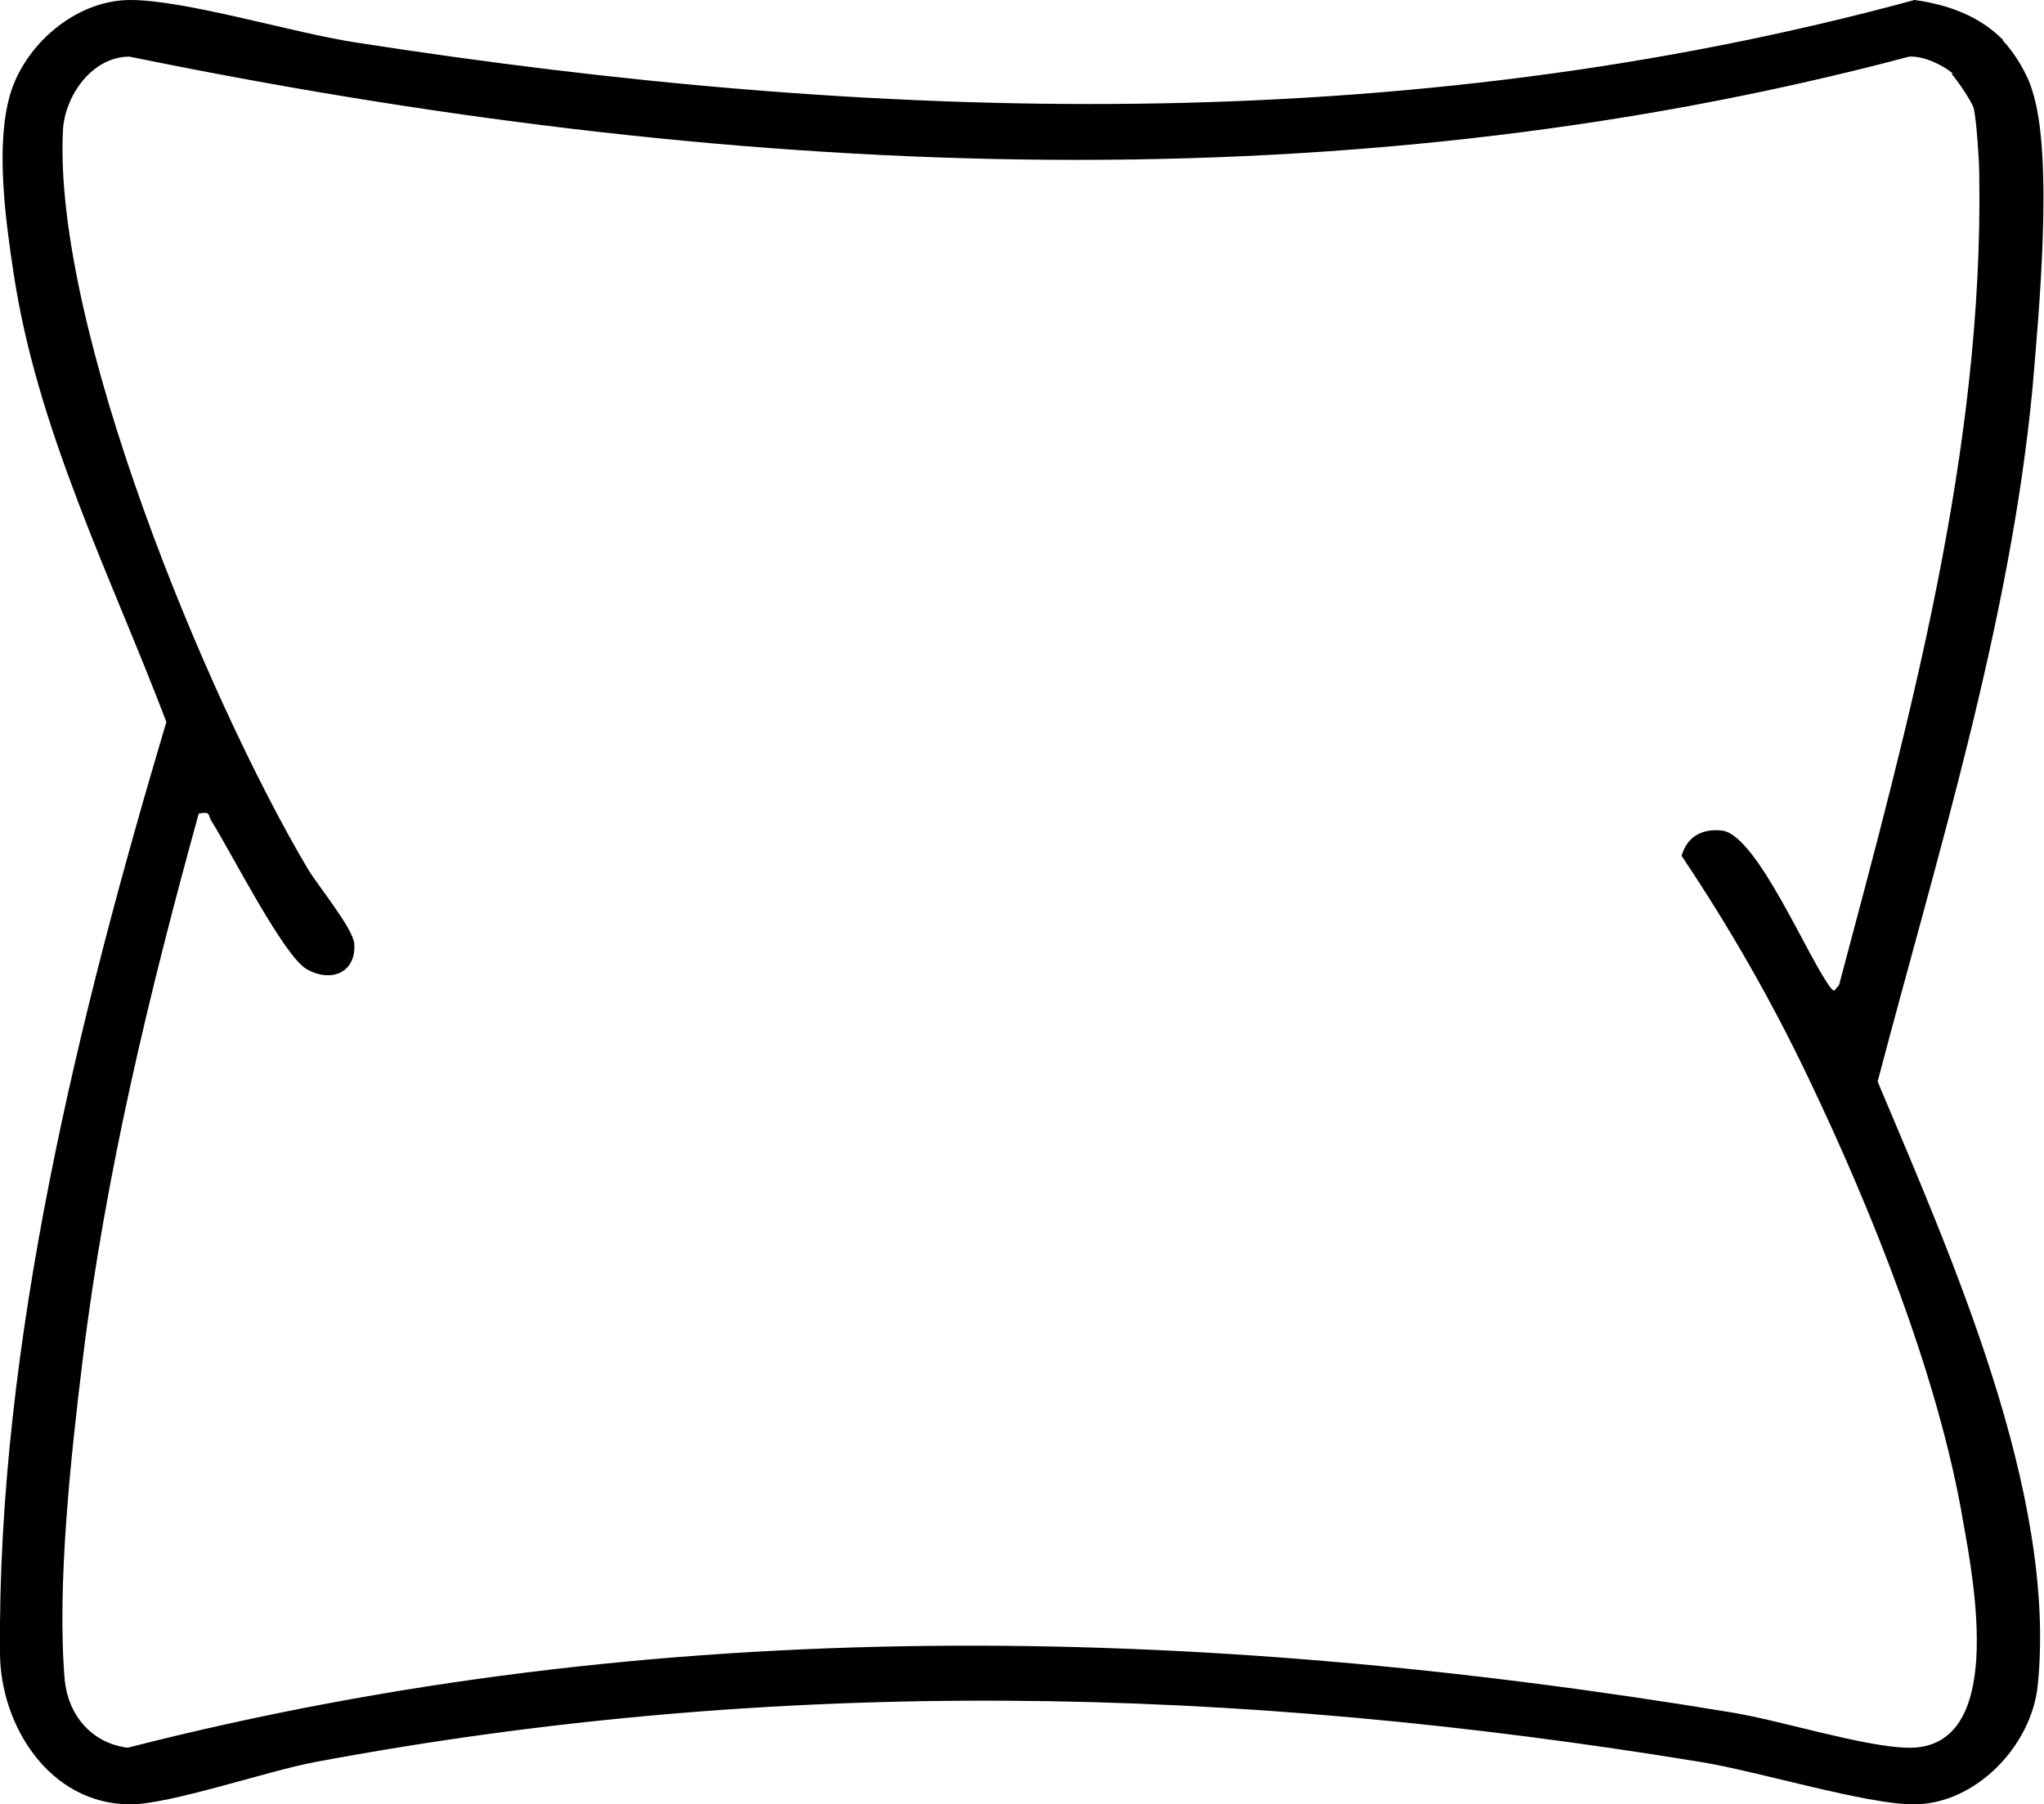 <?xml version="1.0" encoding="UTF-8"?>
<svg id="Livello_2" data-name="Livello 2" xmlns="http://www.w3.org/2000/svg" width="22.73" height="20.07" viewBox="0 0 22.73 20.07">
  <g id="Livello_2-2" data-name="Livello 2">
    <path d="M22.27.45c.13.13.28.38.33.56.24.73.07,2.51,0,3.33-.25,2.6-1.06,5.18-1.72,7.69.81,1.93,2,4.58,1.78,6.72-.07.67-.69,1.32-1.38,1.32-.53,0-1.74-.37-2.36-.47-5.18-.85-10.24-.97-15.42,0-.53.1-1.61.47-2.05.47-.9,0-1.45-.88-1.45-1.69-.03-3.43.88-7.09,1.85-10.35C1.23,6.4.41,4.78.15,3.03c-.09-.59-.2-1.41-.04-1.97S.84,0,1.45,0s1.79.36,2.49.47c5.78.9,11.65,1.08,17.35-.47.37.05.73.18.99.45ZM21.72.82c-.12-.1-.33-.2-.49-.19-6.47,1.72-13.29,1.33-19.79,0-.42,0-.72.44-.74.82-.11,2.19,1.59,6.3,2.72,8.21.12.2.51.67.52.84.02.33-.27.43-.53.28s-.85-1.32-1.06-1.65c-.04-.06,0-.11-.14-.08-.55,1.99-1.04,4.02-1.29,6.07-.13,1.06-.29,2.52-.2,3.57.04.39.3.7.7.75,5.9-1.51,11.88-1.38,17.85-.39.54.09,1.46.38,1.94.39,1.1.03.74-1.85.62-2.52-.27-1.6-1.02-3.47-1.72-4.93-.41-.86-.88-1.68-1.41-2.47.06-.22.24-.31.46-.28.39.07.95,1.43,1.2,1.75.05.06.04.01.09-.03.78-2.93,1.61-5.95,1.56-9.02,0-.15-.03-.59-.06-.73-.02-.08-.2-.34-.25-.39Z"/>
  </g>
</svg>
